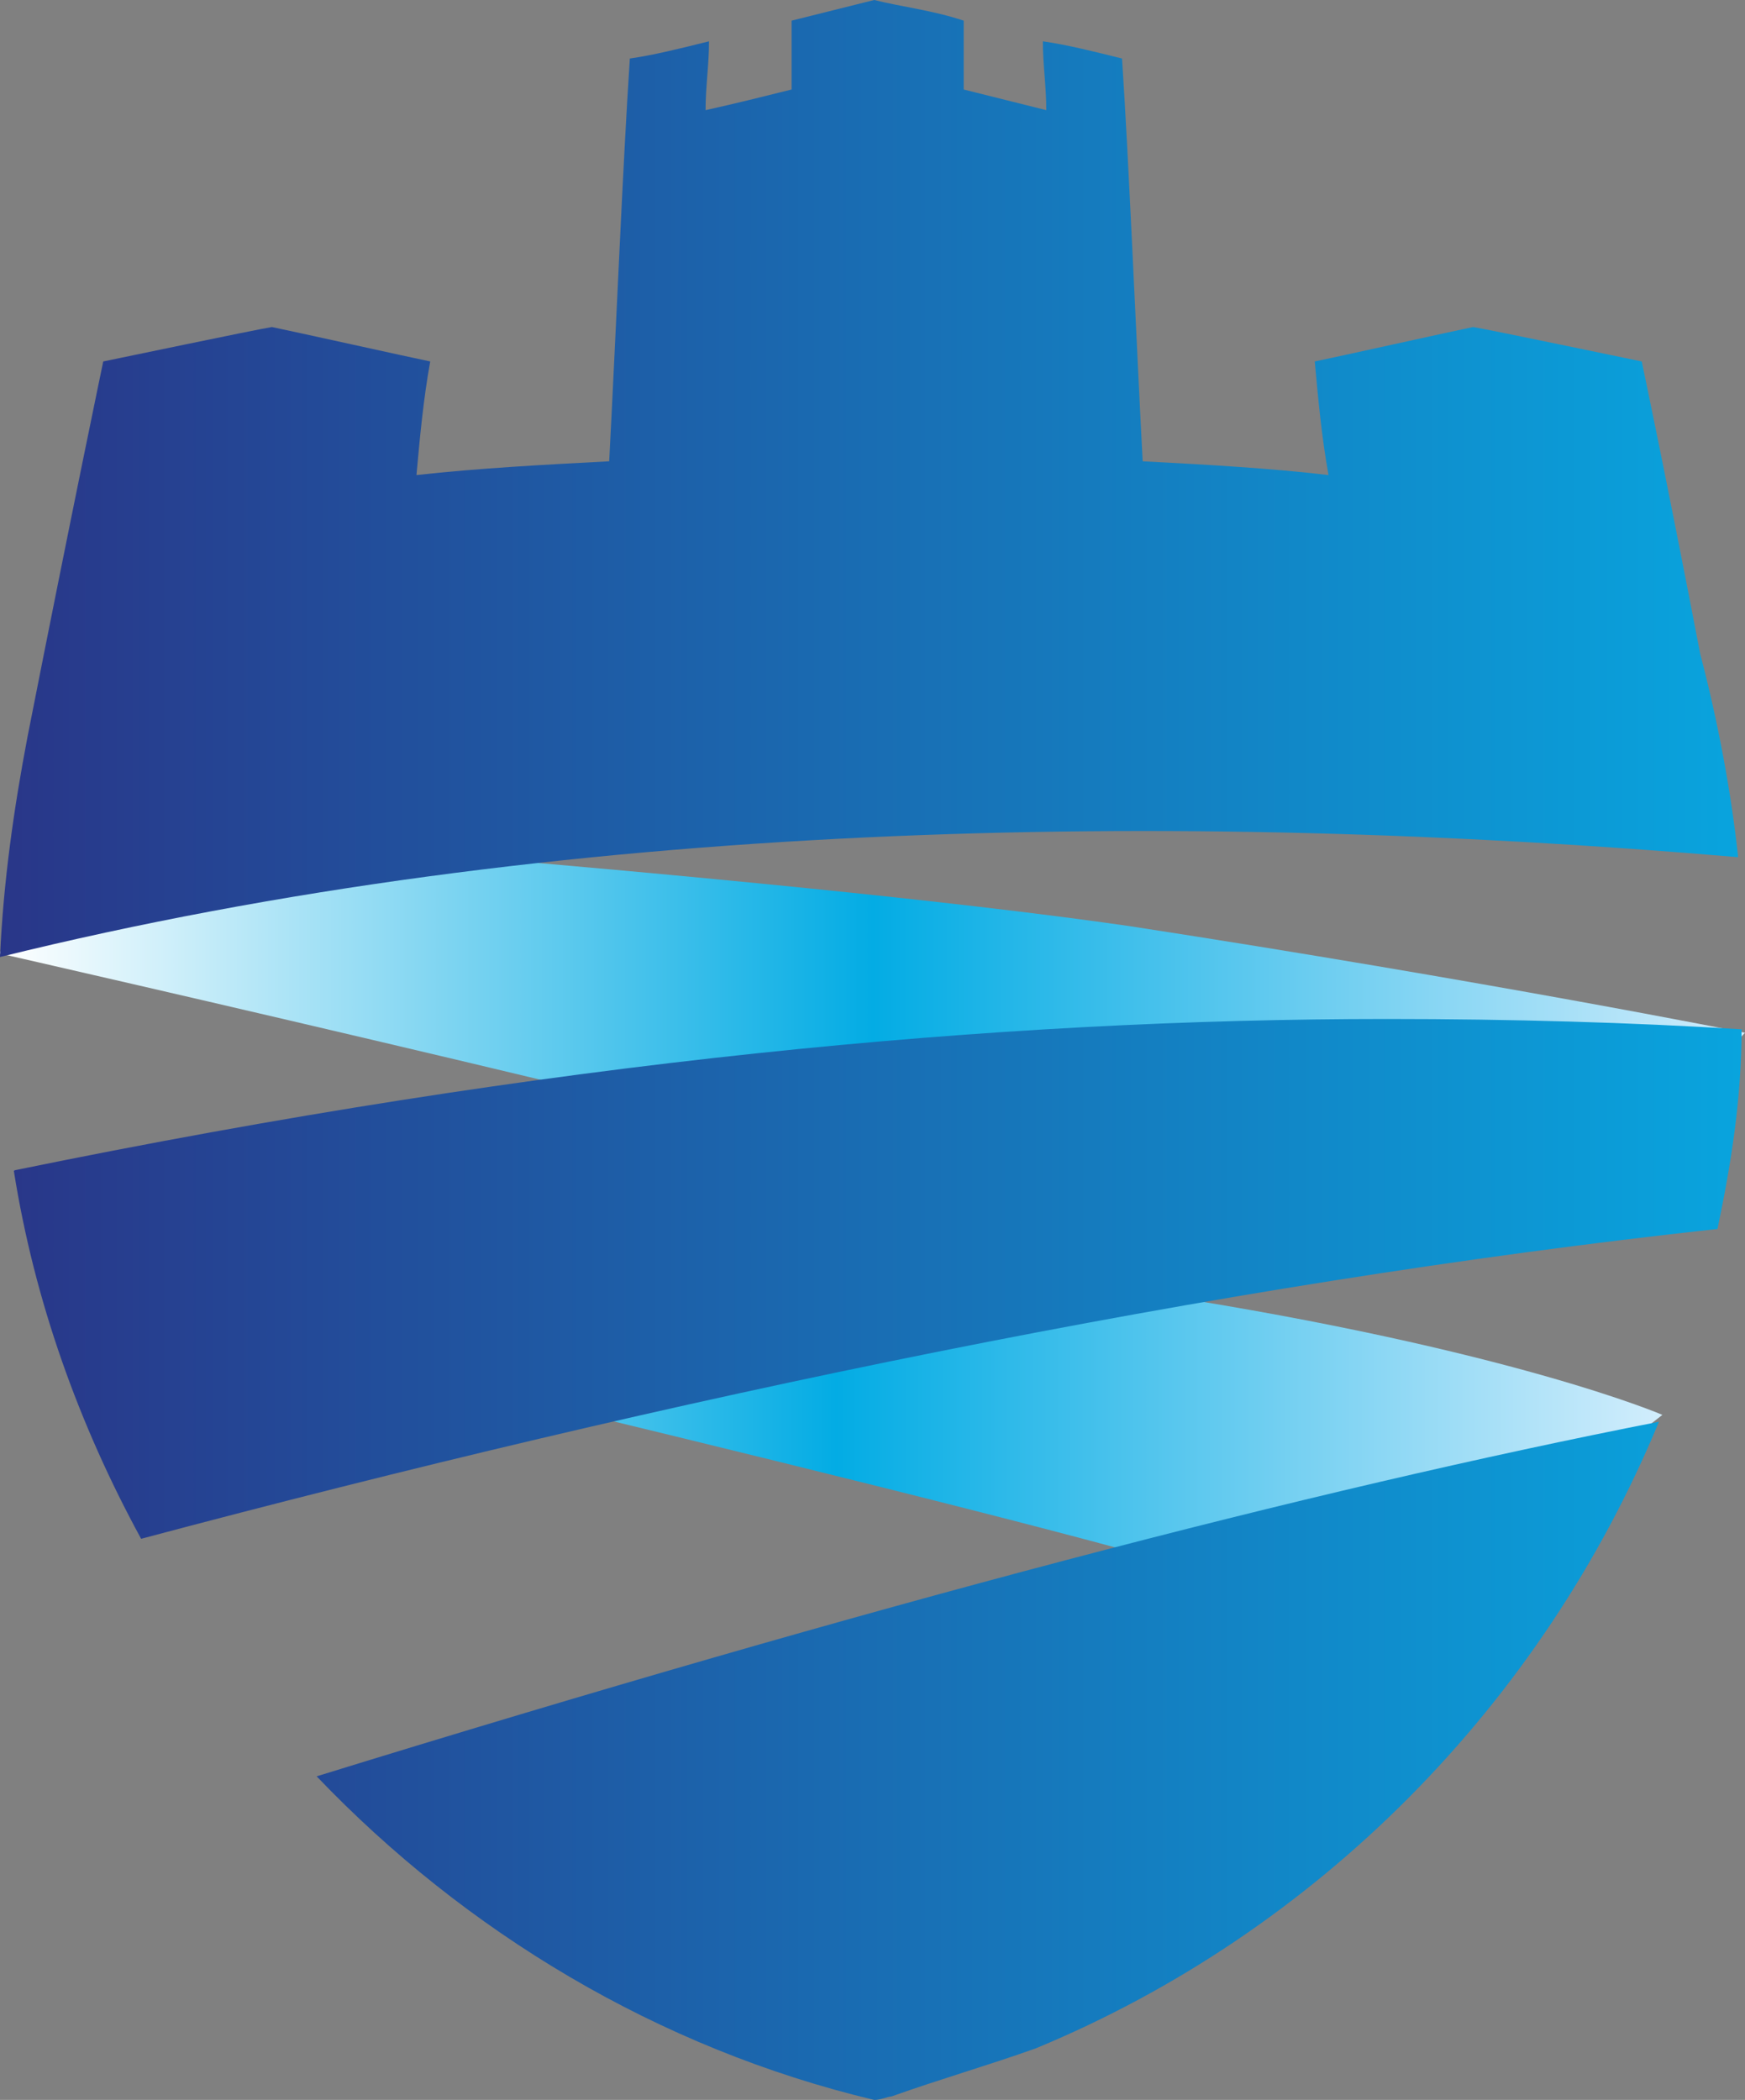 <?xml version="1.0" encoding="UTF-8"?><svg id="a" xmlns="http://www.w3.org/2000/svg" xmlns:xlink="http://www.w3.org/1999/xlink" viewBox="0 0 50.7 61"><rect x="0" y="0" width="50.7" height="61" fill="#808080" stroke="none"/><defs><linearGradient id="b" x1=".4" y1="59.85" x2="48.2" y2="59.85" gradientTransform="translate(0 101.2) scale(1 -1)" gradientUnits="userSpaceOnUse"><stop offset="0" stop-color="#fff"/><stop offset=".5" stop-color="#03ace4"/><stop offset="1" stop-color="#d1edfc"/></linearGradient><linearGradient id="c" x1="0" y1="71.04" x2="50.7" y2="71.04" gradientTransform="translate(0 101.2) scale(1 -1)" gradientUnits="userSpaceOnUse"><stop offset="0" stop-color="#fff"/><stop offset=".5" stop-color="#03ace4"/><stop offset="1" stop-color="#d1edfc"/></linearGradient><linearGradient id="d" x1="51.97" y1="50.05" x2="-1.44" y2="50.05" gradientTransform="translate(0 101.2) scale(1 -1)" gradientUnits="userSpaceOnUse"><stop offset="0" stop-color="#08a7e0"/><stop offset="1" stop-color="#2a3386"/></linearGradient><linearGradient id="e" x1="51.97" y1="64.05" x2="-1.44" y2="64.05" gradientTransform="translate(0 101.2) scale(1 -1)" gradientUnits="userSpaceOnUse"><stop offset="0" stop-color="#08a7e0"/><stop offset="1" stop-color="#2a3386"/></linearGradient><linearGradient id="f" x1="51.97" y1="87.3" x2="-1.44" y2="87.3" gradientTransform="translate(0 101.2) scale(1 -1)" gradientUnits="userSpaceOnUse"><stop offset="0" stop-color="#08a7e0"/><stop offset="1" stop-color="#2a3386"/></linearGradient></defs><path d="M.4,34l1.5,3.5s28.3,6.6,33.8,8.4c3.4,1.1,3.4,2.2,2.9,2.8l9.7-7.6s-4.4-1.9-14.7-3.5c-10.5-1.4-33.2-3.6-33.2-3.6Z" style="fill:url(#b);"/><path d="M0,27.7s25.5,5.8,31,7.6,13.9.9,13.9.9l5.8-6.2s-7.5-1.5-17.9-3.1c-10.4-1.5-31.9-3-31.9-3L0,27.7Z" style="fill:url(#c);"/><path d="M9.2,51.6c4.3,4.5,9.9,7.9,16.2,9.4.2,0,.4-.1.5-.1,1.4-.5,2.8-.9,4.2-1.4,8.2-3.4,14.7-10,18.1-18.2-10.2,2-22.8,5.3-39,10.3" style="fill:url(#d);"/><path d="M.4,34c.6,3.8,1.9,7.4,3.7,10.7,15.4-4.1,31.1-7.4,45.8-9,.4-1.9.7-3.8.7-5.8-3.2-.2-6.7-.3-10.3-.3-11.3,0-24.3,1.2-39.9,4.4" style="fill:url(#e);"/><path d="M25.4,0h0l-2.4.6v2c-.8.2-1.6.4-2.5.6,0-.7.1-1.3.1-2-.8.2-1.6.4-2.3.5-.2,3-.4,7.9-.6,11.7-1.9.1-3.8.2-5.6.4.1-1.1.2-2.2.4-3.3-.5-.1-4.1-.9-4.6-1h0c-.6.1-4.4.9-4.9,1,0,0-.9,4.3-2.2,10.9h0c-.4,2.1-.7,4.2-.8,6.4,16.2-4,34.1-4.3,50.5-2.9-.2-1.9-.6-4-1.1-5.9-1-5.2-1.7-8.5-1.7-8.5-.5-.1-4.3-.9-4.9-1h0c-.5.1-4.1.9-4.6,1,.1,1.1.2,2.2.4,3.3-1.7-.2-3.5-.3-5.4-.4-.2-3.8-.4-8.7-.6-11.7-.8-.2-1.6-.4-2.3-.5,0,.7.1,1.3.1,2-.8-.2-1.6-.4-2.4-.6V.6c-.9-.3-1.8-.4-2.6-.6h0" style="fill:url(#f);"/></svg>